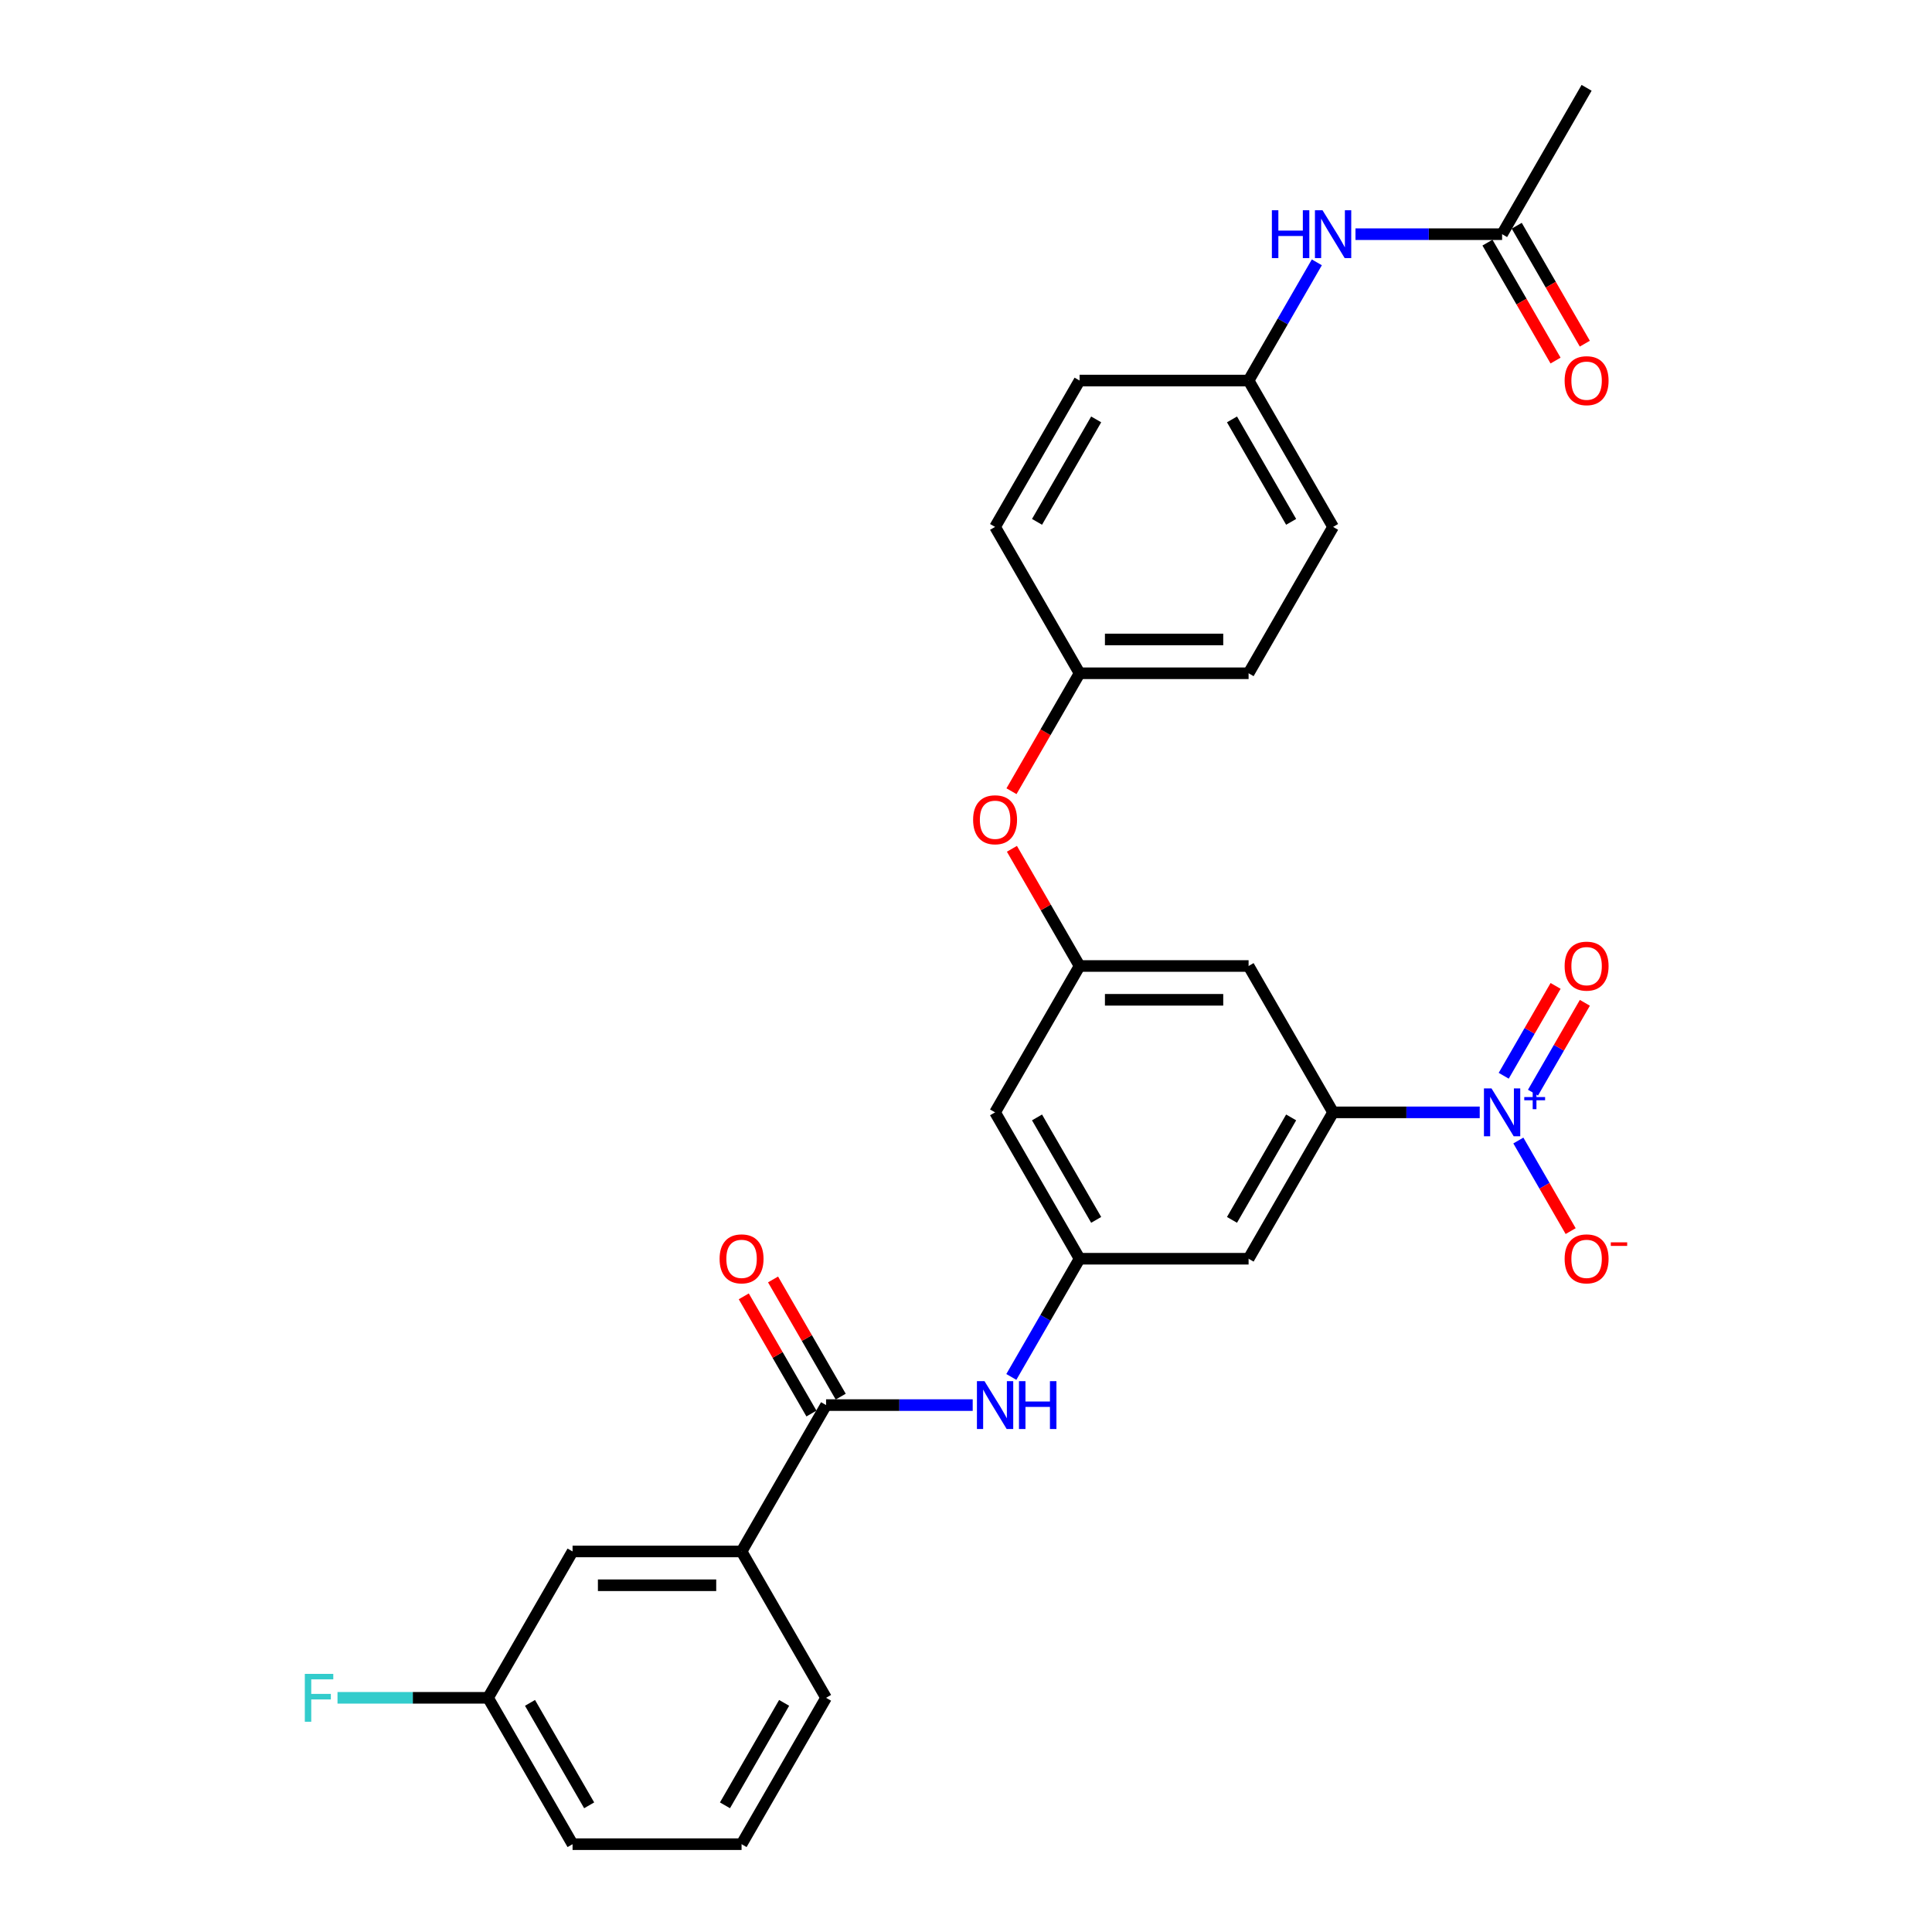 <?xml version='1.0' encoding='iso-8859-1'?>
<svg version='1.1' baseProfile='full'
              xmlns='http://www.w3.org/2000/svg'
                      xmlns:rdkit='http://www.rdkit.org/xml'
                      xmlns:xlink='http://www.w3.org/1999/xlink'
                  xml:space='preserve'
width='1000px' height='1000px' viewBox='0 0 1000 1000'>
<!-- END OF HEADER -->
<rect style='opacity:1.0;fill:#FFFFFF;stroke:none' width='1000' height='1000' x='0' y='0'> </rect>
<path class='bond-0' d='M 765.901,575.758 L 727.953,575.758' style='fill:none;fill-rule:evenodd;stroke:#0000FF;stroke-width:6px;stroke-linecap:butt;stroke-linejoin:miter;stroke-opacity:1' />
<path class='bond-0' d='M 727.953,575.758 L 690.006,575.758' style='fill:none;fill-rule:evenodd;stroke:#000000;stroke-width:6px;stroke-linecap:butt;stroke-linejoin:miter;stroke-opacity:1' />
<path class='bond-8' d='M 785.897,590.331 L 799.433,613.777' style='fill:none;fill-rule:evenodd;stroke:#0000FF;stroke-width:6px;stroke-linecap:butt;stroke-linejoin:miter;stroke-opacity:1' />
<path class='bond-8' d='M 799.433,613.777 L 812.97,637.222' style='fill:none;fill-rule:evenodd;stroke:#FF0000;stroke-width:6px;stroke-linecap:butt;stroke-linejoin:miter;stroke-opacity:1' />
<path class='bond-11' d='M 793.473,565.558 L 806.898,542.305' style='fill:none;fill-rule:evenodd;stroke:#0000FF;stroke-width:6px;stroke-linecap:butt;stroke-linejoin:miter;stroke-opacity:1' />
<path class='bond-11' d='M 806.898,542.305 L 820.323,519.052' style='fill:none;fill-rule:evenodd;stroke:#FF0000;stroke-width:6px;stroke-linecap:butt;stroke-linejoin:miter;stroke-opacity:1' />
<path class='bond-11' d='M 778.321,556.81 L 791.746,533.557' style='fill:none;fill-rule:evenodd;stroke:#0000FF;stroke-width:6px;stroke-linecap:butt;stroke-linejoin:miter;stroke-opacity:1' />
<path class='bond-11' d='M 791.746,533.557 L 805.172,510.304' style='fill:none;fill-rule:evenodd;stroke:#FF0000;stroke-width:6px;stroke-linecap:butt;stroke-linejoin:miter;stroke-opacity:1' />
<path class='bond-4' d='M 690.006,575.758 L 646.267,651.515' style='fill:none;fill-rule:evenodd;stroke:#000000;stroke-width:6px;stroke-linecap:butt;stroke-linejoin:miter;stroke-opacity:1' />
<path class='bond-4' d='M 668.293,578.373 L 637.676,631.404' style='fill:none;fill-rule:evenodd;stroke:#000000;stroke-width:6px;stroke-linecap:butt;stroke-linejoin:miter;stroke-opacity:1' />
<path class='bond-5' d='M 690.006,575.758 L 646.267,500' style='fill:none;fill-rule:evenodd;stroke:#000000;stroke-width:6px;stroke-linecap:butt;stroke-linejoin:miter;stroke-opacity:1' />
<path class='bond-1' d='M 427.574,727.273 L 465.521,727.273' style='fill:none;fill-rule:evenodd;stroke:#000000;stroke-width:6px;stroke-linecap:butt;stroke-linejoin:miter;stroke-opacity:1' />
<path class='bond-1' d='M 465.521,727.273 L 503.469,727.273' style='fill:none;fill-rule:evenodd;stroke:#0000FF;stroke-width:6px;stroke-linecap:butt;stroke-linejoin:miter;stroke-opacity:1' />
<path class='bond-7' d='M 427.574,727.273 L 383.835,803.03' style='fill:none;fill-rule:evenodd;stroke:#000000;stroke-width:6px;stroke-linecap:butt;stroke-linejoin:miter;stroke-opacity:1' />
<path class='bond-13' d='M 435.149,722.899 L 417.639,692.569' style='fill:none;fill-rule:evenodd;stroke:#000000;stroke-width:6px;stroke-linecap:butt;stroke-linejoin:miter;stroke-opacity:1' />
<path class='bond-13' d='M 417.639,692.569 L 400.128,662.24' style='fill:none;fill-rule:evenodd;stroke:#FF0000;stroke-width:6px;stroke-linecap:butt;stroke-linejoin:miter;stroke-opacity:1' />
<path class='bond-13' d='M 419.998,731.647 L 402.487,701.317' style='fill:none;fill-rule:evenodd;stroke:#000000;stroke-width:6px;stroke-linecap:butt;stroke-linejoin:miter;stroke-opacity:1' />
<path class='bond-13' d='M 402.487,701.317 L 384.976,670.988' style='fill:none;fill-rule:evenodd;stroke:#FF0000;stroke-width:6px;stroke-linecap:butt;stroke-linejoin:miter;stroke-opacity:1' />
<path class='bond-2' d='M 523.465,712.699 L 541.127,682.107' style='fill:none;fill-rule:evenodd;stroke:#0000FF;stroke-width:6px;stroke-linecap:butt;stroke-linejoin:miter;stroke-opacity:1' />
<path class='bond-2' d='M 541.127,682.107 L 558.79,651.515' style='fill:none;fill-rule:evenodd;stroke:#000000;stroke-width:6px;stroke-linecap:butt;stroke-linejoin:miter;stroke-opacity:1' />
<path class='bond-3' d='M 558.79,651.515 L 646.267,651.515' style='fill:none;fill-rule:evenodd;stroke:#000000;stroke-width:6px;stroke-linecap:butt;stroke-linejoin:miter;stroke-opacity:1' />
<path class='bond-29' d='M 558.79,651.515 L 515.051,575.758' style='fill:none;fill-rule:evenodd;stroke:#000000;stroke-width:6px;stroke-linecap:butt;stroke-linejoin:miter;stroke-opacity:1' />
<path class='bond-29' d='M 567.38,631.404 L 536.763,578.373' style='fill:none;fill-rule:evenodd;stroke:#000000;stroke-width:6px;stroke-linecap:butt;stroke-linejoin:miter;stroke-opacity:1' />
<path class='bond-6' d='M 646.267,500 L 558.79,500' style='fill:none;fill-rule:evenodd;stroke:#000000;stroke-width:6px;stroke-linecap:butt;stroke-linejoin:miter;stroke-opacity:1' />
<path class='bond-6' d='M 633.145,517.495 L 571.911,517.495' style='fill:none;fill-rule:evenodd;stroke:#000000;stroke-width:6px;stroke-linecap:butt;stroke-linejoin:miter;stroke-opacity:1' />
<path class='bond-10' d='M 558.79,500 L 515.051,575.758' style='fill:none;fill-rule:evenodd;stroke:#000000;stroke-width:6px;stroke-linecap:butt;stroke-linejoin:miter;stroke-opacity:1' />
<path class='bond-14' d='M 558.79,500 L 541.279,469.671' style='fill:none;fill-rule:evenodd;stroke:#000000;stroke-width:6px;stroke-linecap:butt;stroke-linejoin:miter;stroke-opacity:1' />
<path class='bond-14' d='M 541.279,469.671 L 523.768,439.341' style='fill:none;fill-rule:evenodd;stroke:#FF0000;stroke-width:6px;stroke-linecap:butt;stroke-linejoin:miter;stroke-opacity:1' />
<path class='bond-15' d='M 383.835,803.03 L 296.358,803.03' style='fill:none;fill-rule:evenodd;stroke:#000000;stroke-width:6px;stroke-linecap:butt;stroke-linejoin:miter;stroke-opacity:1' />
<path class='bond-15' d='M 370.713,820.526 L 309.479,820.526' style='fill:none;fill-rule:evenodd;stroke:#000000;stroke-width:6px;stroke-linecap:butt;stroke-linejoin:miter;stroke-opacity:1' />
<path class='bond-25' d='M 383.835,803.03 L 427.574,878.788' style='fill:none;fill-rule:evenodd;stroke:#000000;stroke-width:6px;stroke-linecap:butt;stroke-linejoin:miter;stroke-opacity:1' />
<path class='bond-9' d='M 777.483,121.212 L 739.535,121.212' style='fill:none;fill-rule:evenodd;stroke:#000000;stroke-width:6px;stroke-linecap:butt;stroke-linejoin:miter;stroke-opacity:1' />
<path class='bond-9' d='M 739.535,121.212 L 701.588,121.212' style='fill:none;fill-rule:evenodd;stroke:#0000FF;stroke-width:6px;stroke-linecap:butt;stroke-linejoin:miter;stroke-opacity:1' />
<path class='bond-16' d='M 769.907,125.586 L 787.529,156.108' style='fill:none;fill-rule:evenodd;stroke:#000000;stroke-width:6px;stroke-linecap:butt;stroke-linejoin:miter;stroke-opacity:1' />
<path class='bond-16' d='M 787.529,156.108 L 805.151,186.63' style='fill:none;fill-rule:evenodd;stroke:#FF0000;stroke-width:6px;stroke-linecap:butt;stroke-linejoin:miter;stroke-opacity:1' />
<path class='bond-16' d='M 785.059,116.838 L 802.681,147.36' style='fill:none;fill-rule:evenodd;stroke:#000000;stroke-width:6px;stroke-linecap:butt;stroke-linejoin:miter;stroke-opacity:1' />
<path class='bond-16' d='M 802.681,147.36 L 820.302,177.882' style='fill:none;fill-rule:evenodd;stroke:#FF0000;stroke-width:6px;stroke-linecap:butt;stroke-linejoin:miter;stroke-opacity:1' />
<path class='bond-27' d='M 777.483,121.212 L 821.222,45.455' style='fill:none;fill-rule:evenodd;stroke:#000000;stroke-width:6px;stroke-linecap:butt;stroke-linejoin:miter;stroke-opacity:1' />
<path class='bond-12' d='M 681.591,135.786 L 663.929,166.378' style='fill:none;fill-rule:evenodd;stroke:#0000FF;stroke-width:6px;stroke-linecap:butt;stroke-linejoin:miter;stroke-opacity:1' />
<path class='bond-12' d='M 663.929,166.378 L 646.267,196.97' style='fill:none;fill-rule:evenodd;stroke:#000000;stroke-width:6px;stroke-linecap:butt;stroke-linejoin:miter;stroke-opacity:1' />
<path class='bond-18' d='M 523.546,409.529 L 541.168,379.007' style='fill:none;fill-rule:evenodd;stroke:#FF0000;stroke-width:6px;stroke-linecap:butt;stroke-linejoin:miter;stroke-opacity:1' />
<path class='bond-18' d='M 541.168,379.007 L 558.79,348.485' style='fill:none;fill-rule:evenodd;stroke:#000000;stroke-width:6px;stroke-linecap:butt;stroke-linejoin:miter;stroke-opacity:1' />
<path class='bond-19' d='M 296.358,803.03 L 252.619,878.788' style='fill:none;fill-rule:evenodd;stroke:#000000;stroke-width:6px;stroke-linecap:butt;stroke-linejoin:miter;stroke-opacity:1' />
<path class='bond-17' d='M 646.267,196.97 L 690.006,272.727' style='fill:none;fill-rule:evenodd;stroke:#000000;stroke-width:6px;stroke-linecap:butt;stroke-linejoin:miter;stroke-opacity:1' />
<path class='bond-17' d='M 637.676,217.081 L 668.293,270.111' style='fill:none;fill-rule:evenodd;stroke:#000000;stroke-width:6px;stroke-linecap:butt;stroke-linejoin:miter;stroke-opacity:1' />
<path class='bond-30' d='M 646.267,196.97 L 558.79,196.97' style='fill:none;fill-rule:evenodd;stroke:#000000;stroke-width:6px;stroke-linecap:butt;stroke-linejoin:miter;stroke-opacity:1' />
<path class='bond-23' d='M 558.79,348.485 L 515.051,272.727' style='fill:none;fill-rule:evenodd;stroke:#000000;stroke-width:6px;stroke-linecap:butt;stroke-linejoin:miter;stroke-opacity:1' />
<path class='bond-24' d='M 558.79,348.485 L 646.267,348.485' style='fill:none;fill-rule:evenodd;stroke:#000000;stroke-width:6px;stroke-linecap:butt;stroke-linejoin:miter;stroke-opacity:1' />
<path class='bond-24' d='M 571.911,330.989 L 633.145,330.989' style='fill:none;fill-rule:evenodd;stroke:#000000;stroke-width:6px;stroke-linecap:butt;stroke-linejoin:miter;stroke-opacity:1' />
<path class='bond-20' d='M 252.619,878.788 L 213.657,878.788' style='fill:none;fill-rule:evenodd;stroke:#000000;stroke-width:6px;stroke-linecap:butt;stroke-linejoin:miter;stroke-opacity:1' />
<path class='bond-20' d='M 213.657,878.788 L 174.694,878.788' style='fill:none;fill-rule:evenodd;stroke:#33CCCC;stroke-width:6px;stroke-linecap:butt;stroke-linejoin:miter;stroke-opacity:1' />
<path class='bond-31' d='M 252.619,878.788 L 296.358,954.545' style='fill:none;fill-rule:evenodd;stroke:#000000;stroke-width:6px;stroke-linecap:butt;stroke-linejoin:miter;stroke-opacity:1' />
<path class='bond-31' d='M 274.331,881.404 L 304.948,934.434' style='fill:none;fill-rule:evenodd;stroke:#000000;stroke-width:6px;stroke-linecap:butt;stroke-linejoin:miter;stroke-opacity:1' />
<path class='bond-21' d='M 690.006,272.727 L 646.267,348.485' style='fill:none;fill-rule:evenodd;stroke:#000000;stroke-width:6px;stroke-linecap:butt;stroke-linejoin:miter;stroke-opacity:1' />
<path class='bond-22' d='M 558.79,196.97 L 515.051,272.727' style='fill:none;fill-rule:evenodd;stroke:#000000;stroke-width:6px;stroke-linecap:butt;stroke-linejoin:miter;stroke-opacity:1' />
<path class='bond-22' d='M 567.38,217.081 L 536.763,270.111' style='fill:none;fill-rule:evenodd;stroke:#000000;stroke-width:6px;stroke-linecap:butt;stroke-linejoin:miter;stroke-opacity:1' />
<path class='bond-26' d='M 427.574,878.788 L 383.835,954.545' style='fill:none;fill-rule:evenodd;stroke:#000000;stroke-width:6px;stroke-linecap:butt;stroke-linejoin:miter;stroke-opacity:1' />
<path class='bond-26' d='M 405.861,881.404 L 375.244,934.434' style='fill:none;fill-rule:evenodd;stroke:#000000;stroke-width:6px;stroke-linecap:butt;stroke-linejoin:miter;stroke-opacity:1' />
<path class='bond-28' d='M 383.835,954.545 L 296.358,954.545' style='fill:none;fill-rule:evenodd;stroke:#000000;stroke-width:6px;stroke-linecap:butt;stroke-linejoin:miter;stroke-opacity:1' />
<path  class='atom-0' d='M 772.007 563.371
L 780.125 576.492
Q 780.93 577.787, 782.224 580.131
Q 783.519 582.476, 783.589 582.616
L 783.589 563.371
L 786.878 563.371
L 786.878 588.144
L 783.484 588.144
L 774.771 573.798
Q 773.756 572.119, 772.672 570.194
Q 771.622 568.27, 771.307 567.675
L 771.307 588.144
L 768.088 588.144
L 768.088 563.371
L 772.007 563.371
' fill='#0000FF'/>
<path  class='atom-0' d='M 788.956 567.836
L 793.321 567.836
L 793.321 563.241
L 795.261 563.241
L 795.261 567.836
L 799.741 567.836
L 799.741 569.499
L 795.261 569.499
L 795.261 574.118
L 793.321 574.118
L 793.321 569.499
L 788.956 569.499
L 788.956 567.836
' fill='#0000FF'/>
<path  class='atom-3' d='M 509.575 714.886
L 517.693 728.008
Q 518.498 729.302, 519.792 731.647
Q 521.087 733.991, 521.157 734.131
L 521.157 714.886
L 524.446 714.886
L 524.446 739.66
L 521.052 739.66
L 512.339 725.313
Q 511.324 723.634, 510.24 721.709
Q 509.19 719.785, 508.875 719.19
L 508.875 739.66
L 505.656 739.66
L 505.656 714.886
L 509.575 714.886
' fill='#0000FF'/>
<path  class='atom-3' d='M 527.42 714.886
L 530.779 714.886
L 530.779 725.418
L 543.446 725.418
L 543.446 714.886
L 546.805 714.886
L 546.805 739.66
L 543.446 739.66
L 543.446 728.217
L 530.779 728.217
L 530.779 739.66
L 527.42 739.66
L 527.42 714.886
' fill='#0000FF'/>
<path  class='atom-9' d='M 809.85 651.585
Q 809.85 645.637, 812.789 642.313
Q 815.728 638.988, 821.222 638.988
Q 826.715 638.988, 829.654 642.313
Q 832.594 645.637, 832.594 651.585
Q 832.594 657.604, 829.619 661.033
Q 826.645 664.427, 821.222 664.427
Q 815.763 664.427, 812.789 661.033
Q 809.85 657.639, 809.85 651.585
M 821.222 661.628
Q 825.001 661.628, 827.03 659.108
Q 829.095 656.554, 829.095 651.585
Q 829.095 646.721, 827.03 644.272
Q 825.001 641.788, 821.222 641.788
Q 817.443 641.788, 815.378 644.237
Q 813.349 646.686, 813.349 651.585
Q 813.349 656.589, 815.378 659.108
Q 817.443 661.628, 821.222 661.628
' fill='#FF0000'/>
<path  class='atom-9' d='M 833.748 643.032
L 842.224 643.032
L 842.224 644.879
L 833.748 644.879
L 833.748 643.032
' fill='#FF0000'/>
<path  class='atom-12' d='M 809.85 500.07
Q 809.85 494.122, 812.789 490.797
Q 815.728 487.473, 821.222 487.473
Q 826.715 487.473, 829.654 490.797
Q 832.594 494.122, 832.594 500.07
Q 832.594 506.088, 829.619 509.518
Q 826.645 512.912, 821.222 512.912
Q 815.763 512.912, 812.789 509.518
Q 809.85 506.123, 809.85 500.07
M 821.222 510.112
Q 825.001 510.112, 827.03 507.593
Q 829.095 505.039, 829.095 500.07
Q 829.095 495.206, 827.03 492.757
Q 825.001 490.273, 821.222 490.273
Q 817.443 490.273, 815.378 492.722
Q 813.349 495.171, 813.349 500.07
Q 813.349 505.074, 815.378 507.593
Q 817.443 510.112, 821.222 510.112
' fill='#FF0000'/>
<path  class='atom-13' d='M 658.321 108.825
L 661.68 108.825
L 661.68 119.358
L 674.347 119.358
L 674.347 108.825
L 677.706 108.825
L 677.706 133.599
L 674.347 133.599
L 674.347 122.157
L 661.68 122.157
L 661.68 133.599
L 658.321 133.599
L 658.321 108.825
' fill='#0000FF'/>
<path  class='atom-13' d='M 684.53 108.825
L 692.647 121.947
Q 693.452 123.242, 694.747 125.586
Q 696.042 127.93, 696.112 128.07
L 696.112 108.825
L 699.401 108.825
L 699.401 133.599
L 696.007 133.599
L 687.294 119.253
Q 686.279 117.573, 685.194 115.649
Q 684.145 113.724, 683.83 113.129
L 683.83 133.599
L 680.611 133.599
L 680.611 108.825
L 684.53 108.825
' fill='#0000FF'/>
<path  class='atom-14' d='M 372.463 651.585
Q 372.463 645.637, 375.402 642.313
Q 378.341 638.988, 383.835 638.988
Q 389.329 638.988, 392.268 642.313
Q 395.207 645.637, 395.207 651.585
Q 395.207 657.604, 392.233 661.033
Q 389.259 664.427, 383.835 664.427
Q 378.376 664.427, 375.402 661.033
Q 372.463 657.639, 372.463 651.585
M 383.835 661.628
Q 387.614 661.628, 389.644 659.108
Q 391.708 656.554, 391.708 651.585
Q 391.708 646.721, 389.644 644.272
Q 387.614 641.788, 383.835 641.788
Q 380.056 641.788, 377.992 644.237
Q 375.962 646.686, 375.962 651.585
Q 375.962 656.589, 377.992 659.108
Q 380.056 661.628, 383.835 661.628
' fill='#FF0000'/>
<path  class='atom-15' d='M 503.679 424.312
Q 503.679 418.364, 506.618 415.04
Q 509.557 411.716, 515.051 411.716
Q 520.545 411.716, 523.484 415.04
Q 526.423 418.364, 526.423 424.312
Q 526.423 430.331, 523.449 433.76
Q 520.475 437.154, 515.051 437.154
Q 509.592 437.154, 506.618 433.76
Q 503.679 430.366, 503.679 424.312
M 515.051 434.355
Q 518.83 434.355, 520.859 431.835
Q 522.924 429.281, 522.924 424.312
Q 522.924 419.449, 520.859 416.999
Q 518.83 414.515, 515.051 414.515
Q 511.272 414.515, 509.208 416.964
Q 507.178 419.414, 507.178 424.312
Q 507.178 429.316, 509.208 431.835
Q 511.272 434.355, 515.051 434.355
' fill='#FF0000'/>
<path  class='atom-17' d='M 809.85 197.04
Q 809.85 191.091, 812.789 187.767
Q 815.728 184.443, 821.222 184.443
Q 826.715 184.443, 829.654 187.767
Q 832.594 191.091, 832.594 197.04
Q 832.594 203.058, 829.619 206.487
Q 826.645 209.881, 821.222 209.881
Q 815.763 209.881, 812.789 206.487
Q 809.85 203.093, 809.85 197.04
M 821.222 207.082
Q 825.001 207.082, 827.03 204.563
Q 829.095 202.008, 829.095 197.04
Q 829.095 192.176, 827.03 189.727
Q 825.001 187.242, 821.222 187.242
Q 817.443 187.242, 815.378 189.692
Q 813.349 192.141, 813.349 197.04
Q 813.349 202.043, 815.378 204.563
Q 817.443 207.082, 821.222 207.082
' fill='#FF0000'/>
<path  class='atom-21' d='M 157.776 866.401
L 172.507 866.401
L 172.507 869.235
L 161.1 869.235
L 161.1 876.758
L 171.248 876.758
L 171.248 879.628
L 161.1 879.628
L 161.1 891.175
L 157.776 891.175
L 157.776 866.401
' fill='#33CCCC'/>
</svg>
